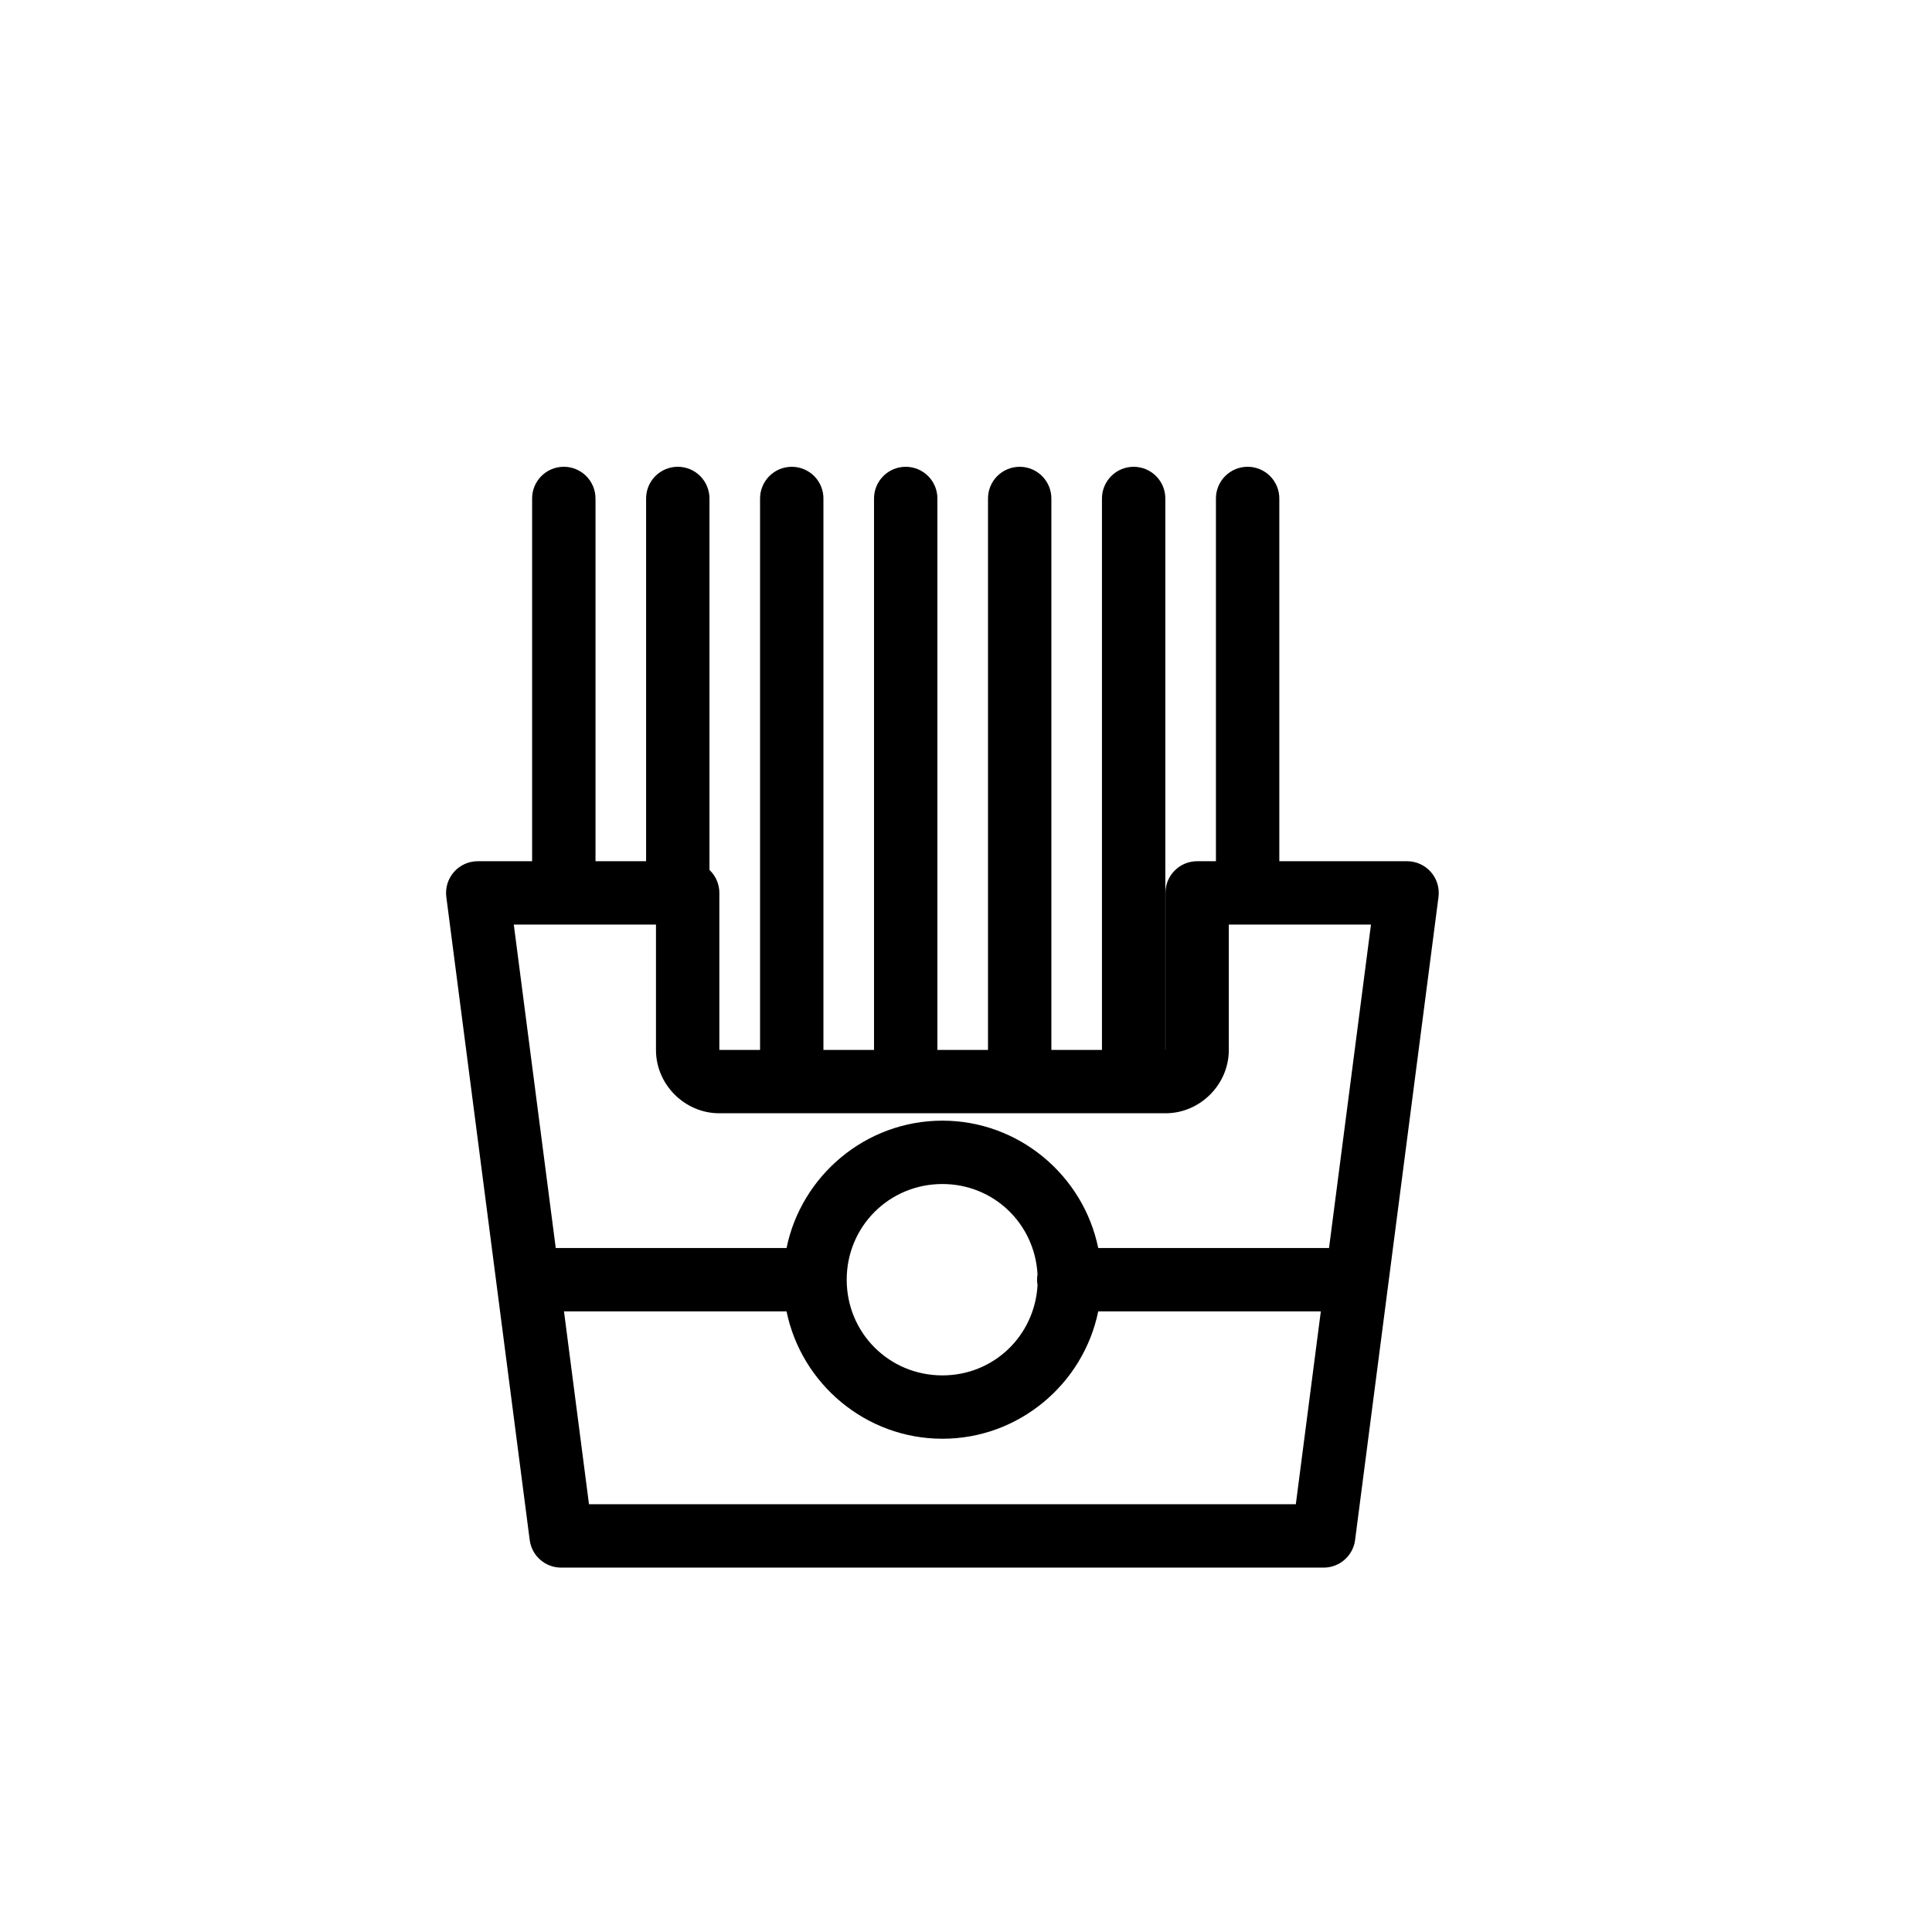 <?xml version="1.0" encoding="UTF-8"?>
<!-- Uploaded to: SVG Repo, www.svgrepo.com, Generator: SVG Repo Mixer Tools -->
<svg fill="#000000" width="800px" height="800px" version="1.1" viewBox="144 144 512 512" xmlns="http://www.w3.org/2000/svg">
 <path d="m293.29 267.7c-4.637 0.07-8.34 3.879-8.273 8.516v96.016h-14.41c-2.414 0-4.711 1.039-6.309 2.856-1.594 1.812-2.328 4.227-2.019 6.621l22.098 170.41c0.543 4.184 4.109 7.316 8.328 7.316h202.08c4.219 0 7.785-3.133 8.328-7.316l22.102-170.41c0.309-2.394-0.426-4.809-2.019-6.621-1.598-1.816-3.894-2.856-6.309-2.856h-33.855v-96.016c0.031-2.25-0.84-4.414-2.418-6.016-1.578-1.602-3.734-2.5-5.981-2.5-2.246 0-4.402 0.898-5.981 2.5-1.578 1.602-2.449 3.766-2.418 6.016v96.016h-4.981c-4.637 0-8.398 3.758-8.398 8.395v41.609h-0.031v-146.02 0.004c0.031-2.25-0.84-4.414-2.418-6.016-1.578-1.602-3.731-2.5-5.981-2.5-2.246 0-4.398 0.898-5.977 2.5-1.578 1.602-2.449 3.766-2.418 6.016v146.02h-13.41v-146.02c0.031-2.25-0.84-4.414-2.418-6.016-1.578-1.602-3.731-2.5-5.977-2.5-2.25 0-4.402 0.898-5.981 2.5-1.578 1.602-2.449 3.766-2.418 6.016v146.02h-13.41v-146.02c0.035-2.25-0.836-4.414-2.414-6.016-1.578-1.602-3.734-2.5-5.981-2.5-2.25 0-4.402 0.898-5.981 2.5-1.578 1.602-2.449 3.766-2.418 6.016v146.02h-13.41v-146.02h0.004c0.031-2.25-0.84-4.414-2.418-6.016-1.578-1.602-3.734-2.5-5.981-2.5-2.246 0-4.402 0.898-5.981 2.5-1.578 1.602-2.449 3.766-2.418 6.016v146.02h-10.789v-41.609l0.004-0.004c-0.004-2.301-0.949-4.5-2.621-6.086v-98.324c0.031-2.25-0.84-4.414-2.418-6.016-1.578-1.602-3.731-2.5-5.981-2.5-2.246 0-4.402 0.898-5.981 2.5-1.578 1.602-2.449 3.766-2.414 6.016v96.016h-13.41v-96.016h-0.004c0.031-2.269-0.855-4.453-2.461-6.059-1.605-1.605-3.789-2.492-6.059-2.457zm-13.125 121.32h37.676v33.25c0 9.137 7.621 16.758 16.758 16.758h118.29c9.137 0 16.758-7.621 16.758-16.758v-33.25h37.676l-11.117 85.715h-61.168c-3.922-19.191-20.988-33.75-41.297-33.75-20.305 0-37.375 14.559-41.297 33.75h-61.168l-11.117-85.715zm113.58 68.758c13.605 0 24.453 10.504 25.211 23.906-0.164 0.953-0.164 1.93 0.004 2.883-0.746 13.41-11.602 23.926-25.215 23.926-14.105 0-25.359-11.25-25.359-25.355s11.254-25.359 25.359-25.359zm-100.29 33.75h58.992c3.922 19.195 20.992 33.754 41.297 33.754 20.309 0 37.375-14.559 41.297-33.754h58.992l-6.625 51.105h-187.32l-6.625-51.105z" fill-rule="evenodd"/>
</svg>